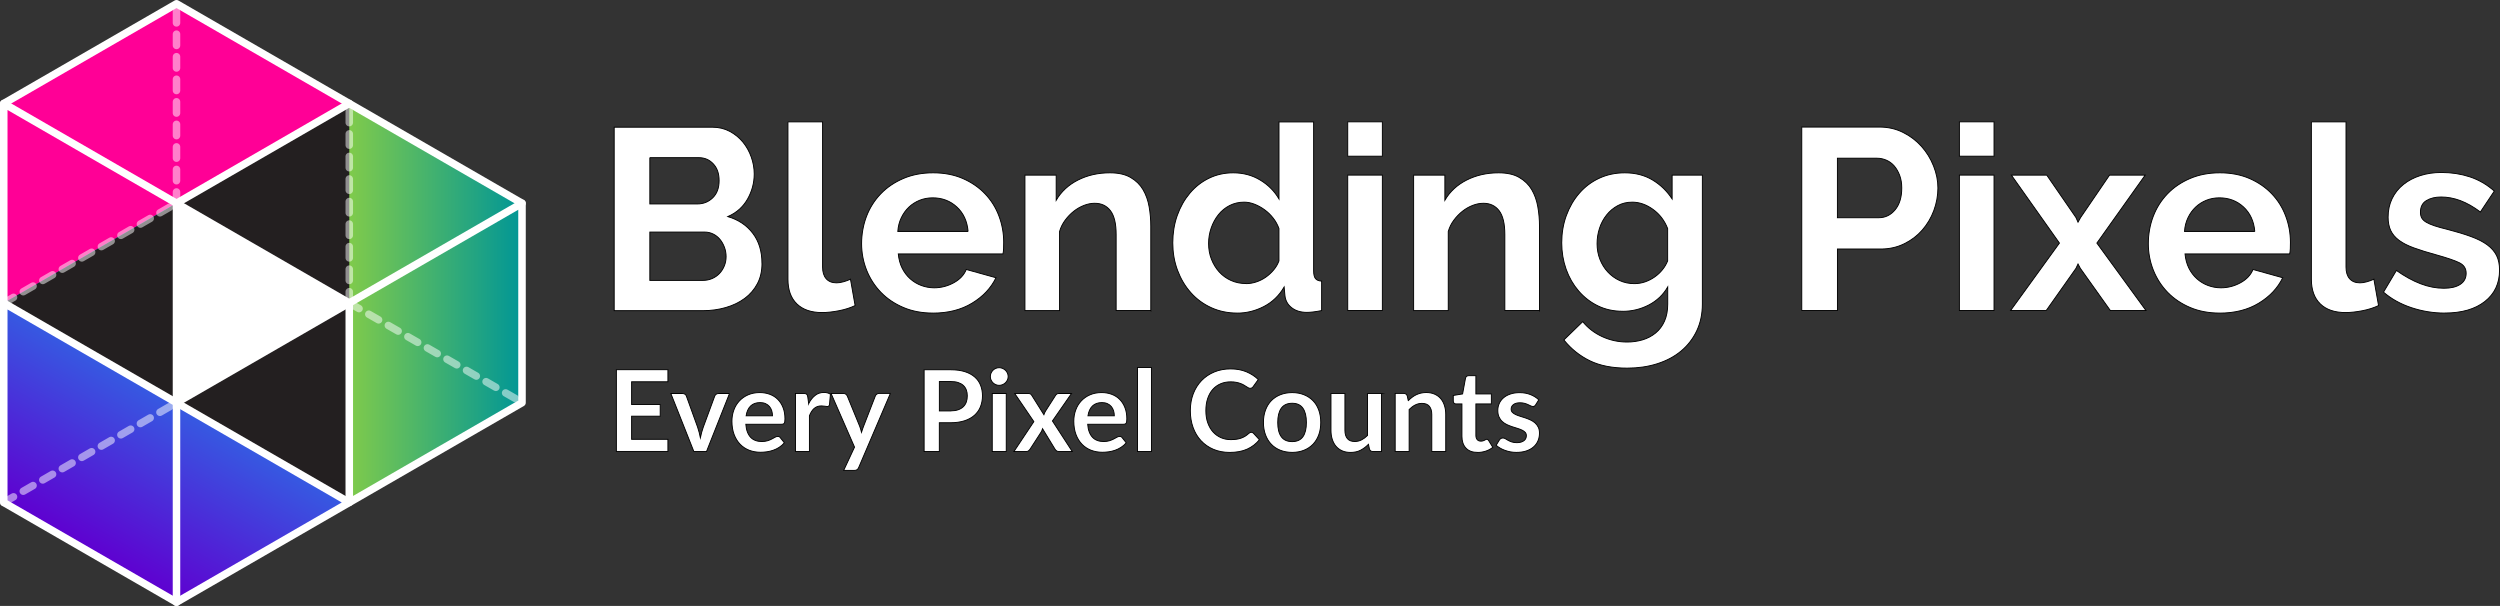 <svg xmlns="http://www.w3.org/2000/svg" xmlns:xlink="http://www.w3.org/1999/xlink" width="665.31" height="161.26" viewBox="0 0 665.31 161.26"><rect x="0" y="0" width="665.31" height="161.26" fill="#333333" stroke="none"/><defs><linearGradient id="linear-gradient" x1="46.14" y1="52.65" x2="68.33" y2="91.07" gradientUnits="userSpaceOnUse"><stop offset="0" stop-color="#ff0096"></stop><stop offset="1" stop-color="red"></stop></linearGradient><linearGradient id="linear-gradient-2" x1="46.98" y1="80.63" x2="138.92" y2="80.63" gradientUnits="userSpaceOnUse"><stop offset="0" stop-color="#ff0"></stop><stop offset="1" stop-color="#009696"></stop></linearGradient><linearGradient id="linear-gradient-3" x1="23.99" y1="146.99" x2="69.96" y2="67.36" gradientUnits="userSpaceOnUse"><stop offset="0" stop-color="#5f00d0"></stop><stop offset="1" stop-color="#0cb5f3"></stop></linearGradient></defs><g><g id="Layer_2" data-name="Layer 2"><g id="GUIDES"><g><g><polygon points="92.95 27.54 46.97 1 1 27.54 1 80.63 1 133.72 46.97 160.26 92.95 133.72 138.92 107.17 138.92 54.09 92.95 27.54"></polygon><polygon points="1 27.54 46.97 1 92.95 27.54 92.95 80.63 46.97 107.17 1 80.63 1 27.54" fill="url(#linear-gradient)" style="mix-blend-mode: screen"></polygon><polygon points="46.98 54.09 92.95 27.54 138.92 54.09 138.92 107.17 92.95 133.72 46.98 107.17 46.98 54.09" fill="url(#linear-gradient-2)" style="mix-blend-mode: screen"></polygon><polygon points="1 80.63 46.97 54.09 92.95 80.63 92.95 133.72 46.97 160.26 1 133.72 1 80.63" fill="url(#linear-gradient-3)" style="mix-blend-mode: screen"></polygon><polygon points="92.95 133.72 92.95 27.54 1 80.63 92.95 133.72" fill="#231f20" style="mix-blend-mode: overlay"></polygon><line x1="46.97" y1="107.17" x2="92.95" y2="80.63" fill="none" stroke="#fff" stroke-linecap="round" stroke-linejoin="round" stroke-width="2"></line><polyline points="1 27.54 46.97 1 138.92 54.09" fill="none" stroke="#fff" stroke-linecap="round" stroke-linejoin="round" stroke-width="2"></polyline><line x1="46.97" y1="54.09" x2="92.95" y2="27.53" fill="none" stroke="#fff" stroke-linecap="round" stroke-linejoin="round" stroke-width="2"></line><polygon points="92.95 133.72 46.97 160.26 1 133.72 1 80.63 46.97 107.17 92.95 133.72" fill="none" stroke="#fff" stroke-linecap="round" stroke-linejoin="round" stroke-width="2"></polygon><line x1="46.97" y1="54.09" x2="46.97" y2="160.26" fill="none" stroke="#fff" stroke-linecap="round" stroke-linejoin="round" stroke-width="2"></line><polygon points="92.95 80.63 138.92 54.09 138.92 107.17 92.95 133.72 92.95 80.63" fill="none" stroke="#fff" stroke-linecap="round" stroke-linejoin="round" stroke-width="2"></polygon><polyline points="92.95 80.63 46.97 54.09 1 27.54 1 80.63" fill="none" stroke="#fff" stroke-linecap="round" stroke-linejoin="round" stroke-width="2"></polyline><polygon id="TRIA" points="46.97 54.09 46.97 107.17 92.93 80.64 46.97 54.09" fill="#fff" style="mix-blend-mode: screen"></polygon><line x1="46.97" y1="54.09" x2="46.97" y2="1" fill="none" stroke="rgba(255, 255, 255, .5)" stroke-dasharray="3" stroke-linecap="round" stroke-linejoin="round" stroke-width="2"></line><line x1="1" y1="80.63" x2="46.97" y2="54.09" fill="none" stroke="rgba(255, 255, 255, .5)" stroke-dasharray="3" stroke-linecap="round" stroke-linejoin="round" stroke-width="2"></line><line x1="1" y1="133.72" x2="46.97" y2="107.17" fill="none" stroke="rgba(255, 255, 255, .5)" stroke-dasharray="3" stroke-linecap="round" stroke-linejoin="round" stroke-width="2"></line><line x1="92.95" y1="80.63" x2="139" y2="107.12" fill="none" stroke="rgba(255, 255, 255, .5)" stroke-dasharray="3" stroke-linecap="round" stroke-linejoin="round" stroke-width="2"></line><line x1="92.95" y1="80.63" x2="92.95" y2="27.53" fill="none" stroke="rgba(255, 255, 255, .5)" stroke-dasharray="3" stroke-linecap="round" stroke-linejoin="round" stroke-width="2"></line></g><g><path d="M202.79,70.09c0,2.06-.41,3.88-1.24,5.43-.83,1.56-1.96,2.87-3.4,3.92-1.44,1.06-3.12,1.86-5.02,2.41-1.9.55-3.93.83-6.09.83h-23.59v-48.83h26.13c1.7,0,3.23.37,4.61,1.1,1.38.73,2.54,1.69,3.51,2.85.96,1.17,1.71,2.5,2.23,3.99.53,1.49.79,2.99.79,4.5,0,2.39-.6,4.62-1.79,6.71-1.19,2.09-2.93,3.63-5.23,4.64,2.8.83,5.01,2.3,6.64,4.44,1.63,2.13,2.44,4.8,2.44,8.01ZM172.94,41.96v12.31h12.66c1.6,0,2.97-.55,4.09-1.65,1.12-1.1,1.68-2.61,1.68-4.54s-.52-3.37-1.55-4.47c-1.03-1.1-2.3-1.65-3.82-1.65h-13.07ZM193.23,68.3c0-.87-.15-1.71-.45-2.51-.3-.8-.7-1.5-1.2-2.1-.5-.6-1.1-1.07-1.79-1.41s-1.44-.52-2.27-.52h-14.58v12.86h14.1c.87,0,1.68-.16,2.44-.48.76-.32,1.41-.77,1.96-1.34.55-.57.99-1.25,1.31-2.03.32-.78.48-1.6.48-2.48Z" fill="#fff" stroke="#000" stroke-miterlimit="10" stroke-width=".25"></path><path d="M209.69,32.43h9.22v38.65c0,1.33.32,2.36.96,3.09.64.73,1.56,1.1,2.75,1.1.55,0,1.16-.09,1.82-.28.66-.18,1.3-.41,1.89-.69l1.24,7.02c-1.24.6-2.68,1.06-4.33,1.38-1.65.32-3.14.48-4.47.48-2.89,0-5.12-.77-6.71-2.3-1.58-1.54-2.37-3.72-2.37-6.57v-41.89Z" fill="#fff" stroke="#000" stroke-miterlimit="10" stroke-width=".25"></path><path d="M248.27,83.32c-2.89,0-5.5-.49-7.84-1.48-2.34-.99-4.33-2.33-5.98-4.02-1.65-1.7-2.92-3.67-3.82-5.91-.89-2.25-1.34-4.61-1.34-7.08s.44-4.99,1.31-7.26c.87-2.27,2.13-4.26,3.78-5.98,1.65-1.72,3.66-3.08,6.02-4.09,2.36-1.01,5.01-1.51,7.94-1.51s5.56.51,7.88,1.51c2.31,1.01,4.29,2.36,5.91,4.06,1.63,1.7,2.87,3.67,3.71,5.91.85,2.25,1.27,4.59,1.27,7.01,0,.6-.01,1.17-.03,1.72-.02.55-.08,1.01-.17,1.38h-27.85c.14,1.42.48,2.68,1.03,3.78.55,1.1,1.26,2.04,2.13,2.82.87.78,1.86,1.38,2.96,1.79,1.1.41,2.25.62,3.44.62,1.83,0,3.56-.45,5.19-1.34,1.63-.89,2.74-2.07,3.34-3.54l7.91,2.2c-1.33,2.75-3.45,5.01-6.36,6.77-2.91,1.77-6.39,2.65-10.42,2.65ZM257.63,61.59c-.23-2.71-1.23-4.87-2.99-6.5-1.77-1.63-3.91-2.44-6.43-2.44-1.24,0-2.4.22-3.47.65-1.08.44-2.03,1.04-2.85,1.82-.83.78-1.5,1.72-2.03,2.82-.53,1.1-.84,2.32-.93,3.65h18.71Z" fill="#fff" stroke="#000" stroke-miterlimit="10" stroke-width=".25"></path><path d="M306.25,82.64h-9.22v-20.22c0-2.89-.5-5-1.51-6.33-1.01-1.33-2.41-1.99-4.19-1.99-.92,0-1.86.18-2.82.55-.96.37-1.87.88-2.72,1.55-.85.67-1.62,1.46-2.3,2.37-.69.92-1.19,1.93-1.51,3.03v21.05h-9.22v-36.04h8.32v6.67c1.33-2.29,3.26-4.08,5.78-5.36,2.52-1.28,5.36-1.93,8.53-1.93,2.25,0,4.08.41,5.5,1.24,1.42.83,2.52,1.9,3.3,3.23.78,1.33,1.32,2.84,1.62,4.54.3,1.7.45,3.42.45,5.16v22.49Z" fill="#fff" stroke="#000" stroke-miterlimit="10" stroke-width=".25"></path><path d="M329.22,83.32c-2.48,0-4.77-.48-6.88-1.44-2.11-.96-3.92-2.29-5.43-3.99-1.51-1.7-2.69-3.68-3.54-5.95-.85-2.27-1.27-4.71-1.27-7.32s.4-5.04,1.2-7.29c.8-2.25,1.91-4.22,3.34-5.91,1.42-1.7,3.12-3.03,5.09-3.99,1.97-.96,4.13-1.44,6.46-1.44,2.66,0,5.06.64,7.19,1.93,2.13,1.28,3.79,2.96,4.99,5.02v-20.5h9.22v39.62c0,.96.16,1.65.48,2.06.32.41.87.64,1.65.69v7.84c-1.61.32-2.91.48-3.92.48-1.65,0-3-.41-4.06-1.24-1.06-.83-1.65-1.9-1.79-3.23l-.21-2.27c-1.33,2.29-3.13,4.02-5.4,5.19-2.27,1.17-4.64,1.75-7.12,1.75ZM331.63,75.48c.87,0,1.76-.15,2.68-.45.92-.3,1.76-.72,2.54-1.27.78-.55,1.48-1.19,2.1-1.93.62-.73,1.09-1.54,1.41-2.41v-8.6c-.37-1.01-.88-1.94-1.55-2.79-.66-.85-1.42-1.58-2.27-2.2-.85-.62-1.74-1.11-2.68-1.48-.94-.37-1.87-.55-2.79-.55-1.38,0-2.65.3-3.82.89-1.17.6-2.17,1.41-2.99,2.44s-1.47,2.21-1.93,3.54c-.46,1.33-.69,2.71-.69,4.13,0,1.51.25,2.91.76,4.19.5,1.28,1.19,2.41,2.06,3.37.87.96,1.91,1.72,3.13,2.27,1.21.55,2.56.83,4.02.83Z" fill="#fff" stroke="#000" stroke-miterlimit="10" stroke-width=".25"></path><path d="M358.66,41.57v-9.15h9.22v9.15h-9.22ZM358.66,82.64v-36.04h9.22v36.04h-9.22Z" fill="#fff" stroke="#000" stroke-miterlimit="10" stroke-width=".25"></path><path d="M409.69,82.64h-9.22v-20.22c0-2.89-.5-5-1.51-6.33-1.01-1.33-2.41-1.99-4.19-1.99-.92,0-1.86.18-2.82.55-.96.37-1.87.88-2.72,1.55-.85.67-1.62,1.46-2.3,2.37-.69.92-1.19,1.93-1.51,3.03v21.05h-9.22v-36.04h8.32v6.67c1.33-2.29,3.26-4.08,5.78-5.36,2.52-1.28,5.36-1.93,8.53-1.93,2.25,0,4.08.41,5.5,1.24,1.42.83,2.52,1.9,3.3,3.23.78,1.33,1.32,2.84,1.62,4.54.3,1.7.45,3.42.45,5.16v22.49Z" fill="#fff" stroke="#000" stroke-miterlimit="10" stroke-width=".25"></path><path d="M431.84,82.84c-2.43,0-4.63-.48-6.6-1.44-1.97-.96-3.68-2.28-5.12-3.95-1.44-1.67-2.56-3.61-3.34-5.81-.78-2.2-1.17-4.54-1.17-7.02,0-2.61.41-5.04,1.24-7.29.83-2.25,1.97-4.22,3.44-5.91,1.47-1.7,3.23-3.03,5.3-3.99,2.06-.96,4.33-1.44,6.81-1.44,2.8,0,5.25.63,7.36,1.89,2.11,1.26,3.85,2.95,5.23,5.05v-6.33h8.05v34.32c0,2.66-.51,5.04-1.51,7.15-1.01,2.11-2.4,3.9-4.16,5.36-1.77,1.47-3.88,2.59-6.33,3.37-2.45.78-5.12,1.17-8.01,1.17-3.94,0-7.26-.65-9.94-1.96-2.68-1.31-4.99-3.15-6.91-5.54l5.02-4.88c1.38,1.7,3.11,3.03,5.19,3.99,2.09.96,4.3,1.44,6.64,1.44,1.42,0,2.79-.2,4.09-.58,1.31-.39,2.46-1,3.47-1.82,1.01-.83,1.8-1.88,2.37-3.16.57-1.28.86-2.8.86-4.54v-4.54c-1.19,2.06-2.87,3.66-5.02,4.78-2.16,1.12-4.47,1.69-6.95,1.69ZM434.93,75.48c1.01,0,1.97-.16,2.89-.48.92-.32,1.76-.76,2.54-1.31.78-.55,1.47-1.19,2.06-1.93.6-.73,1.05-1.51,1.38-2.34v-8.6c-.83-2.11-2.12-3.81-3.89-5.09-1.77-1.28-3.61-1.93-5.54-1.93-1.42,0-2.71.31-3.85.93-1.15.62-2.13,1.44-2.96,2.48s-1.46,2.21-1.89,3.54c-.44,1.33-.65,2.71-.65,4.13s.25,2.84.76,4.13c.5,1.28,1.2,2.41,2.1,3.37.89.96,1.94,1.72,3.13,2.27,1.19.55,2.5.83,3.92.83Z" fill="#fff" stroke="#000" stroke-miterlimit="10" stroke-width=".25"></path><g><path d="M479.49,82.64v-48.83h20.7c2.25,0,4.32.47,6.22,1.41,1.9.94,3.54,2.18,4.92,3.71,1.38,1.54,2.45,3.28,3.23,5.23.78,1.95,1.17,3.91,1.17,5.88s-.37,4.07-1.1,6.02c-.73,1.95-1.77,3.68-3.09,5.19s-2.93,2.73-4.81,3.64c-1.88.92-3.94,1.38-6.19,1.38h-11.55v16.37h-9.49ZM488.98,57.94h11c1.74,0,3.2-.71,4.37-2.13s1.75-3.35,1.75-5.78c0-1.24-.18-2.35-.55-3.34-.37-.98-.85-1.82-1.44-2.51-.6-.69-1.3-1.2-2.1-1.55-.8-.34-1.62-.52-2.44-.52h-10.59v15.82Z" fill="#fff" stroke="#000" stroke-miterlimit="10" stroke-width=".25"></path><path d="M521.44,41.57v-9.15h9.22v9.15h-9.22ZM521.44,82.64v-36.04h9.22v36.04h-9.22Z" fill="#fff" stroke="#000" stroke-miterlimit="10" stroke-width=".25"></path><path d="M544.69,46.6l7.77,11.28.55,1.24.69-1.24,7.7-11.28h9.49l-12.86,18.09,13.07,17.95h-9.49l-7.98-11.21-.62-1.17-.55,1.17-7.91,11.21h-9.49l13-17.95-12.79-18.09h9.42Z" fill="#fff" stroke="#000" stroke-miterlimit="10" stroke-width=".25"></path><path d="M590.7,83.32c-2.89,0-5.5-.49-7.84-1.48-2.34-.99-4.33-2.33-5.98-4.02-1.65-1.7-2.92-3.67-3.82-5.91-.89-2.25-1.34-4.61-1.34-7.08s.44-4.99,1.31-7.26c.87-2.27,2.13-4.26,3.78-5.98,1.65-1.72,3.66-3.08,6.02-4.09,2.36-1.01,5.01-1.51,7.94-1.51s5.56.51,7.88,1.51c2.31,1.01,4.29,2.36,5.91,4.06,1.63,1.7,2.87,3.67,3.71,5.91.85,2.25,1.27,4.59,1.27,7.01,0,.6-.01,1.17-.03,1.72-.02.55-.08,1.01-.17,1.38h-27.85c.14,1.42.48,2.68,1.03,3.78.55,1.1,1.26,2.04,2.13,2.82.87.78,1.86,1.38,2.96,1.79,1.1.41,2.25.62,3.44.62,1.83,0,3.56-.45,5.19-1.34,1.63-.89,2.74-2.07,3.34-3.54l7.91,2.2c-1.33,2.75-3.45,5.01-6.36,6.77-2.91,1.77-6.39,2.65-10.42,2.65ZM600.05,61.59c-.23-2.71-1.23-4.87-2.99-6.5-1.77-1.63-3.91-2.44-6.43-2.44-1.24,0-2.4.22-3.47.65-1.08.44-2.03,1.04-2.85,1.82-.83.78-1.5,1.72-2.03,2.82-.53,1.1-.84,2.32-.93,3.65h18.71Z" fill="#fff" stroke="#000" stroke-miterlimit="10" stroke-width=".25"></path><path d="M615.11,32.43h9.22v38.65c0,1.33.32,2.36.96,3.09.64.73,1.56,1.1,2.75,1.1.55,0,1.16-.09,1.82-.28.66-.18,1.3-.41,1.89-.69l1.24,7.02c-1.24.6-2.68,1.06-4.33,1.38-1.65.32-3.14.48-4.47.48-2.89,0-5.12-.77-6.71-2.3-1.58-1.54-2.37-3.72-2.37-6.57v-41.89Z" fill="#fff" stroke="#000" stroke-miterlimit="10" stroke-width=".25"></path><path d="M650.6,83.32c-3.03,0-5.98-.48-8.87-1.44-2.89-.96-5.36-2.34-7.43-4.13l3.44-5.78c2.2,1.56,4.34,2.74,6.43,3.54,2.09.8,4.16,1.2,6.22,1.2,1.83,0,3.28-.34,4.33-1.03s1.58-1.67,1.58-2.96-.62-2.22-1.86-2.82c-1.24-.6-3.26-1.28-6.05-2.06-2.34-.64-4.33-1.26-5.98-1.86-1.65-.6-2.98-1.27-3.99-2.03-1.01-.76-1.74-1.63-2.2-2.61-.46-.99-.69-2.17-.69-3.54,0-1.83.35-3.48,1.07-4.95.71-1.47,1.71-2.72,2.99-3.75,1.28-1.03,2.79-1.82,4.5-2.37,1.72-.55,3.59-.83,5.61-.83,2.71,0,5.24.39,7.6,1.17,2.36.78,4.53,2.04,6.5,3.78l-3.71,5.57c-1.83-1.38-3.61-2.38-5.33-3.03-1.72-.64-3.43-.96-5.12-.96-1.56,0-2.87.32-3.92.96-1.05.64-1.58,1.67-1.58,3.09,0,.64.13,1.17.38,1.58.25.41.65.78,1.2,1.1.55.32,1.27.63,2.17.93s2,.61,3.34.93c2.48.64,4.6,1.28,6.36,1.93,1.76.64,3.21,1.38,4.33,2.2,1.12.83,1.95,1.78,2.48,2.85.53,1.08.79,2.37.79,3.89,0,3.53-1.31,6.32-3.92,8.36-2.61,2.04-6.17,3.06-10.66,3.06Z" fill="#fff" stroke="#000" stroke-miterlimit="10" stroke-width=".25"></path></g></g><g><path d="M168.09,101.62v6.03h7.61v3.11h-7.61v6.15h9.66v3.23h-13.72v-21.76h13.72v3.22h-9.66Z" fill="#fff" stroke="#000" stroke-miterlimit="10" stroke-width=".25"></path><path d="M194.14,104.72l-6.12,15.44h-3.37l-6.12-15.44h3.07c.28,0,.51.07.7.2.19.13.31.3.37.5l2.98,8.25c.16.48.3.95.42,1.41.12.46.23.92.32,1.38.1-.46.21-.92.33-1.38.12-.46.27-.93.44-1.41l3.04-8.25c.07-.2.2-.37.38-.5.18-.13.4-.2.65-.2h2.93Z" fill="#fff" stroke="#000" stroke-miterlimit="10" stroke-width=".25"></path><path d="M198.48,112.9c.06.79.2,1.48.42,2.05.22.58.51,1.05.87,1.43.36.38.79.66,1.29.84.5.19,1.05.28,1.65.28s1.12-.07,1.56-.21c.44-.14.82-.3,1.14-.47.33-.17.61-.33.86-.47.25-.14.48-.21.71-.21.31,0,.54.12.69.35l1.07,1.35c-.41.48-.87.89-1.38,1.21-.51.33-1.05.59-1.6.78s-1.12.33-1.7.41c-.58.08-1.14.12-1.68.12-1.07,0-2.07-.18-2.99-.53-.92-.36-1.73-.88-2.41-1.58-.68-.7-1.22-1.56-1.61-2.59-.39-1.03-.59-2.22-.59-3.57,0-1.05.17-2.04.51-2.97.34-.93.83-1.74,1.47-2.42.64-.69,1.41-1.23,2.33-1.63.92-.4,1.95-.6,3.11-.6.97,0,1.87.16,2.69.47.82.31,1.53.76,2.12,1.36.59.6,1.06,1.33,1.39,2.2.34.87.5,1.86.5,2.97,0,.56-.06.94-.18,1.14-.12.2-.35.29-.69.29h-9.55ZM205.57,110.66c0-.48-.07-.94-.2-1.36-.14-.43-.34-.8-.61-1.12-.27-.32-.61-.57-1.03-.76-.42-.19-.9-.28-1.45-.28-1.07,0-1.92.31-2.54.92-.62.61-1.01,1.48-1.18,2.6h7.01Z" fill="#fff" stroke="#000" stroke-miterlimit="10" stroke-width=".25"></path><path d="M215.2,107.4c.48-.92,1.05-1.65,1.72-2.17.66-.53,1.44-.79,2.35-.79.71,0,1.28.16,1.72.47l-.24,2.78c-.05.18-.12.31-.22.38-.1.08-.22.11-.38.11-.15,0-.37-.02-.67-.08-.3-.05-.58-.08-.87-.08-.41,0-.78.06-1.1.18-.32.12-.61.29-.87.52-.26.23-.48.5-.68.82-.2.32-.38.69-.55,1.1v9.51h-3.72v-15.44h2.18c.38,0,.65.07.8.2.15.14.25.38.3.73l.23,1.75Z" fill="#fff" stroke="#000" stroke-miterlimit="10" stroke-width=".25"></path><path d="M236.94,104.72l-8.41,19.68c-.11.26-.25.46-.43.59-.18.14-.44.2-.81.2h-2.77l2.89-6.2-6.24-14.28h3.27c.29,0,.52.07.68.21.17.14.29.3.37.48l3.28,8c.11.27.2.54.28.81.08.27.15.55.22.83.09-.28.18-.56.27-.84.09-.28.19-.55.3-.82l3.1-7.99c.08-.2.21-.37.4-.5.19-.13.39-.2.62-.2h2.98Z" fill="#fff" stroke="#000" stroke-miterlimit="10" stroke-width=".25"></path><path d="M253.01,98.4c1.45,0,2.71.17,3.78.51,1.06.34,1.94.82,2.63,1.43.69.61,1.21,1.34,1.54,2.2.34.85.5,1.79.5,2.8s-.18,2.02-.53,2.9c-.35.88-.88,1.63-1.58,2.26-.7.63-1.58,1.12-2.64,1.47-1.06.35-2.29.53-3.71.53h-3.02v7.66h-4.05v-21.76h7.07ZM253.01,109.34c.74,0,1.39-.09,1.94-.28.55-.19,1.01-.45,1.38-.8.37-.35.64-.77.82-1.26s.27-1.05.27-1.66-.09-1.11-.27-1.58c-.18-.47-.45-.87-.81-1.2-.36-.33-.82-.58-1.37-.76-.55-.18-1.2-.26-1.96-.26h-3.02v7.81h3.02Z" fill="#fff" stroke="#000" stroke-miterlimit="10" stroke-width=".25"></path><path d="M268.3,100.22c0,.32-.07.62-.2.9-.13.28-.3.53-.52.74-.22.21-.47.38-.76.5-.29.13-.6.19-.93.19s-.62-.06-.91-.19c-.29-.13-.53-.29-.74-.5-.21-.21-.38-.46-.5-.74-.13-.28-.19-.58-.19-.9s.06-.64.19-.93c.13-.29.29-.54.5-.75.21-.21.46-.38.74-.5.29-.13.59-.19.91-.19s.64.06.93.19c.29.13.54.29.76.5.22.21.39.46.52.75.13.29.2.6.2.93ZM267.79,104.72v15.44h-3.73v-15.44h3.73Z" fill="#fff" stroke="#000" stroke-miterlimit="10" stroke-width=".25"></path><path d="M285.36,120.16h-3.58c-.27,0-.49-.07-.65-.21-.17-.14-.3-.3-.41-.48l-3.27-5.37c-.05.17-.11.33-.17.48-.07.15-.14.29-.22.42l-2.89,4.47c-.11.17-.25.33-.41.47-.16.15-.36.22-.6.22h-3.33l5.3-7.96-5.09-7.48h3.58c.27,0,.47.04.6.11.13.08.25.2.35.37l3.23,5.15c.11-.34.27-.68.47-1.01l2.6-4.06c.22-.37.51-.56.86-.56h3.42l-5.07,7.31,5.28,8.13Z" fill="#fff" stroke="#000" stroke-miterlimit="10" stroke-width=".25"></path><path d="M289.46,112.9c.06.79.2,1.48.42,2.05.22.58.51,1.05.87,1.43.36.38.79.66,1.29.84.5.19,1.05.28,1.65.28s1.12-.07,1.56-.21c.44-.14.82-.3,1.14-.47.33-.17.61-.33.86-.47.25-.14.48-.21.71-.21.31,0,.54.12.69.35l1.07,1.35c-.41.48-.87.89-1.38,1.21-.51.33-1.05.59-1.6.78s-1.12.33-1.7.41c-.58.08-1.14.12-1.68.12-1.07,0-2.07-.18-2.99-.53-.92-.36-1.73-.88-2.41-1.58-.68-.7-1.22-1.56-1.61-2.59-.39-1.03-.59-2.22-.59-3.57,0-1.05.17-2.04.51-2.97.34-.93.83-1.74,1.47-2.42.64-.69,1.41-1.23,2.33-1.63.92-.4,1.95-.6,3.11-.6.97,0,1.87.16,2.69.47.82.31,1.53.76,2.12,1.36.59.6,1.06,1.33,1.39,2.2.34.87.5,1.86.5,2.97,0,.56-.06.94-.18,1.14-.12.2-.35.29-.69.29h-9.55ZM296.54,110.66c0-.48-.07-.94-.2-1.36-.14-.43-.34-.8-.61-1.12-.27-.32-.61-.57-1.03-.76-.42-.19-.9-.28-1.45-.28-1.07,0-1.92.31-2.54.92-.62.61-1.01,1.48-1.18,2.6h7.01Z" fill="#fff" stroke="#000" stroke-miterlimit="10" stroke-width=".25"></path><path d="M306.43,97.8v22.36h-3.72v-22.36h3.72Z" fill="#fff" stroke="#000" stroke-miterlimit="10" stroke-width=".25"></path><path d="M332.98,115.03c.22,0,.42.09.59.26l1.59,1.73c-.88,1.09-1.97,1.93-3.26,2.51-1.29.58-2.84.87-4.64.87-1.62,0-3.07-.28-4.36-.83-1.29-.55-2.39-1.32-3.3-2.3-.91-.98-1.61-2.16-2.1-3.52-.49-1.36-.73-2.85-.73-4.47s.26-3.13.78-4.49c.52-1.36,1.26-2.53,2.2-3.51.95-.98,2.08-1.75,3.39-2.29,1.31-.55,2.77-.82,4.36-.82s2.99.26,4.22.78c1.23.52,2.27,1.2,3.14,2.05l-1.35,1.88c-.08.12-.18.23-.31.32-.13.09-.3.14-.52.14-.15,0-.31-.04-.47-.13-.16-.09-.34-.19-.53-.32-.19-.13-.41-.26-.66-.41-.25-.15-.54-.29-.87-.41-.33-.13-.71-.23-1.15-.32-.44-.09-.94-.13-1.51-.13-.97,0-1.86.17-2.67.52-.81.35-1.5.85-2.08,1.5-.58.66-1.03,1.46-1.35,2.41-.32.95-.48,2.03-.48,3.24s.17,2.31.52,3.27c.35.95.81,1.76,1.41,2.41.59.65,1.29,1.15,2.09,1.5.8.35,1.66.52,2.59.52.55,0,1.05-.03,1.5-.09.45-.06.86-.16,1.23-.29.38-.13.73-.3,1.07-.5.34-.21.67-.46,1-.76.1-.09.21-.16.32-.22.11-.06.23-.08.35-.08Z" fill="#fff" stroke="#000" stroke-miterlimit="10" stroke-width=".25"></path><path d="M343.88,104.48c1.14,0,2.18.19,3.12.56.94.37,1.74.9,2.41,1.58.67.68,1.18,1.51,1.54,2.5.36.98.54,2.08.54,3.3s-.18,2.33-.54,3.31c-.36.98-.88,1.82-1.54,2.51-.67.69-1.47,1.22-2.41,1.59-.94.37-1.98.56-3.12.56s-2.2-.19-3.14-.56c-.94-.37-1.75-.9-2.41-1.59-.67-.69-1.18-1.53-1.55-2.51-.37-.98-.55-2.09-.55-3.31s.18-2.31.55-3.3c.37-.98.88-1.82,1.55-2.5.67-.68,1.47-1.21,2.41-1.58.94-.37,1.99-.56,3.14-.56ZM343.88,117.52c1.28,0,2.23-.43,2.85-1.29.62-.86.93-2.13.93-3.79s-.31-2.93-.93-3.81c-.62-.87-1.57-1.31-2.85-1.31s-2.27.44-2.9,1.32c-.63.88-.94,2.14-.94,3.8s.31,2.92.94,3.78c.63.87,1.59,1.3,2.9,1.3Z" fill="#fff" stroke="#000" stroke-miterlimit="10" stroke-width=".25"></path><path d="M367.64,104.72v15.44h-2.27c-.49,0-.8-.23-.93-.68l-.26-1.23c-.63.64-1.33,1.16-2.09,1.56-.76.4-1.66.59-2.69.59-.84,0-1.59-.14-2.23-.43-.65-.29-1.19-.69-1.63-1.21-.44-.52-.77-1.14-1-1.86-.23-.72-.34-1.51-.34-2.37v-9.81h3.72v9.81c0,.94.22,1.67.65,2.19.44.52,1.09.77,1.96.77.64,0,1.24-.14,1.81-.43.56-.29,1.09-.68,1.59-1.18v-11.16h3.72Z" fill="#fff" stroke="#000" stroke-miterlimit="10" stroke-width=".25"></path><path d="M374.78,106.61c.31-.31.64-.6.99-.87.35-.27.71-.49,1.1-.68.39-.19.8-.33,1.24-.44.44-.11.92-.16,1.44-.16.84,0,1.59.14,2.24.43.65.29,1.2.69,1.63,1.2.44.52.77,1.13.99,1.85.23.72.34,1.51.34,2.37v9.83h-3.72v-9.83c0-.94-.22-1.67-.65-2.19-.43-.52-1.09-.77-1.97-.77-.64,0-1.24.15-1.81.44-.56.29-1.09.69-1.59,1.19v11.16h-3.72v-15.44h2.27c.48,0,.8.23.95.68l.26,1.22Z" fill="#fff" stroke="#000" stroke-miterlimit="10" stroke-width=".25"></path><path d="M393.22,120.4c-1.34,0-2.38-.38-3.09-1.14-.72-.76-1.08-1.8-1.08-3.14v-8.62h-1.58c-.2,0-.37-.07-.51-.2-.14-.13-.21-.33-.21-.59v-1.47l2.48-.41.78-4.21c.05-.2.15-.36.29-.47.14-.11.32-.17.54-.17h1.93v4.86h4.12v2.65h-4.12v8.37c0,.48.12.86.35,1.13.24.27.56.41.97.41.23,0,.42-.03.58-.08.16-.06.29-.11.41-.17.12-.06.22-.12.31-.17.09-.05.18-.08.27-.08.11,0,.2.03.27.08.07.06.15.14.23.25l1.11,1.81c-.54.45-1.16.79-1.87,1.02-.7.23-1.43.35-2.18.35Z" fill="#fff" stroke="#000" stroke-miterlimit="10" stroke-width=".25"></path><path d="M408.68,107.73c-.1.16-.21.27-.32.34-.11.07-.25.1-.42.1-.18,0-.37-.05-.58-.15-.21-.1-.44-.21-.71-.34-.27-.13-.58-.24-.93-.34-.35-.1-.75-.15-1.23-.15-.73,0-1.31.16-1.72.47-.42.31-.62.72-.62,1.22,0,.33.11.61.32.84.22.23.5.42.86.59.36.17.76.32,1.21.46.45.14.91.28,1.38.44.47.16.93.34,1.38.55.45.21.86.47,1.21.78.36.32.64.69.86,1.14.22.44.32.97.32,1.59,0,.74-.13,1.43-.4,2.05-.27.63-.66,1.17-1.18,1.62-.52.46-1.17.81-1.93,1.07-.77.26-1.65.38-2.66.38-.53,0-1.05-.05-1.56-.14-.51-.1-.99-.23-1.46-.4-.47-.17-.9-.37-1.29-.6-.4-.23-.74-.48-1.05-.75l.86-1.41c.11-.17.24-.3.39-.39.15-.09.34-.14.57-.14s.45.07.65.2c.21.13.44.27.71.42.27.15.59.29.96.42.37.13.83.2,1.39.2.44,0,.82-.05,1.14-.16.32-.11.58-.24.78-.41.21-.17.36-.37.45-.59.1-.23.14-.46.14-.7,0-.36-.11-.66-.32-.89-.22-.23-.5-.43-.86-.6-.36-.17-.76-.32-1.22-.46-.46-.14-.92-.28-1.4-.44-.48-.16-.94-.35-1.4-.56-.46-.22-.86-.49-1.22-.82-.36-.33-.64-.74-.86-1.22-.22-.48-.32-1.06-.32-1.75,0-.63.13-1.23.38-1.81.25-.57.62-1.07,1.11-1.5.49-.43,1.09-.77,1.82-1.02.73-.26,1.57-.38,2.52-.38,1.06,0,2.03.18,2.9.53.87.35,1.6.81,2.18,1.38l-.84,1.34Z" fill="#fff" stroke="#000" stroke-miterlimit="10" stroke-width=".25"></path></g></g></g></g></g></svg>